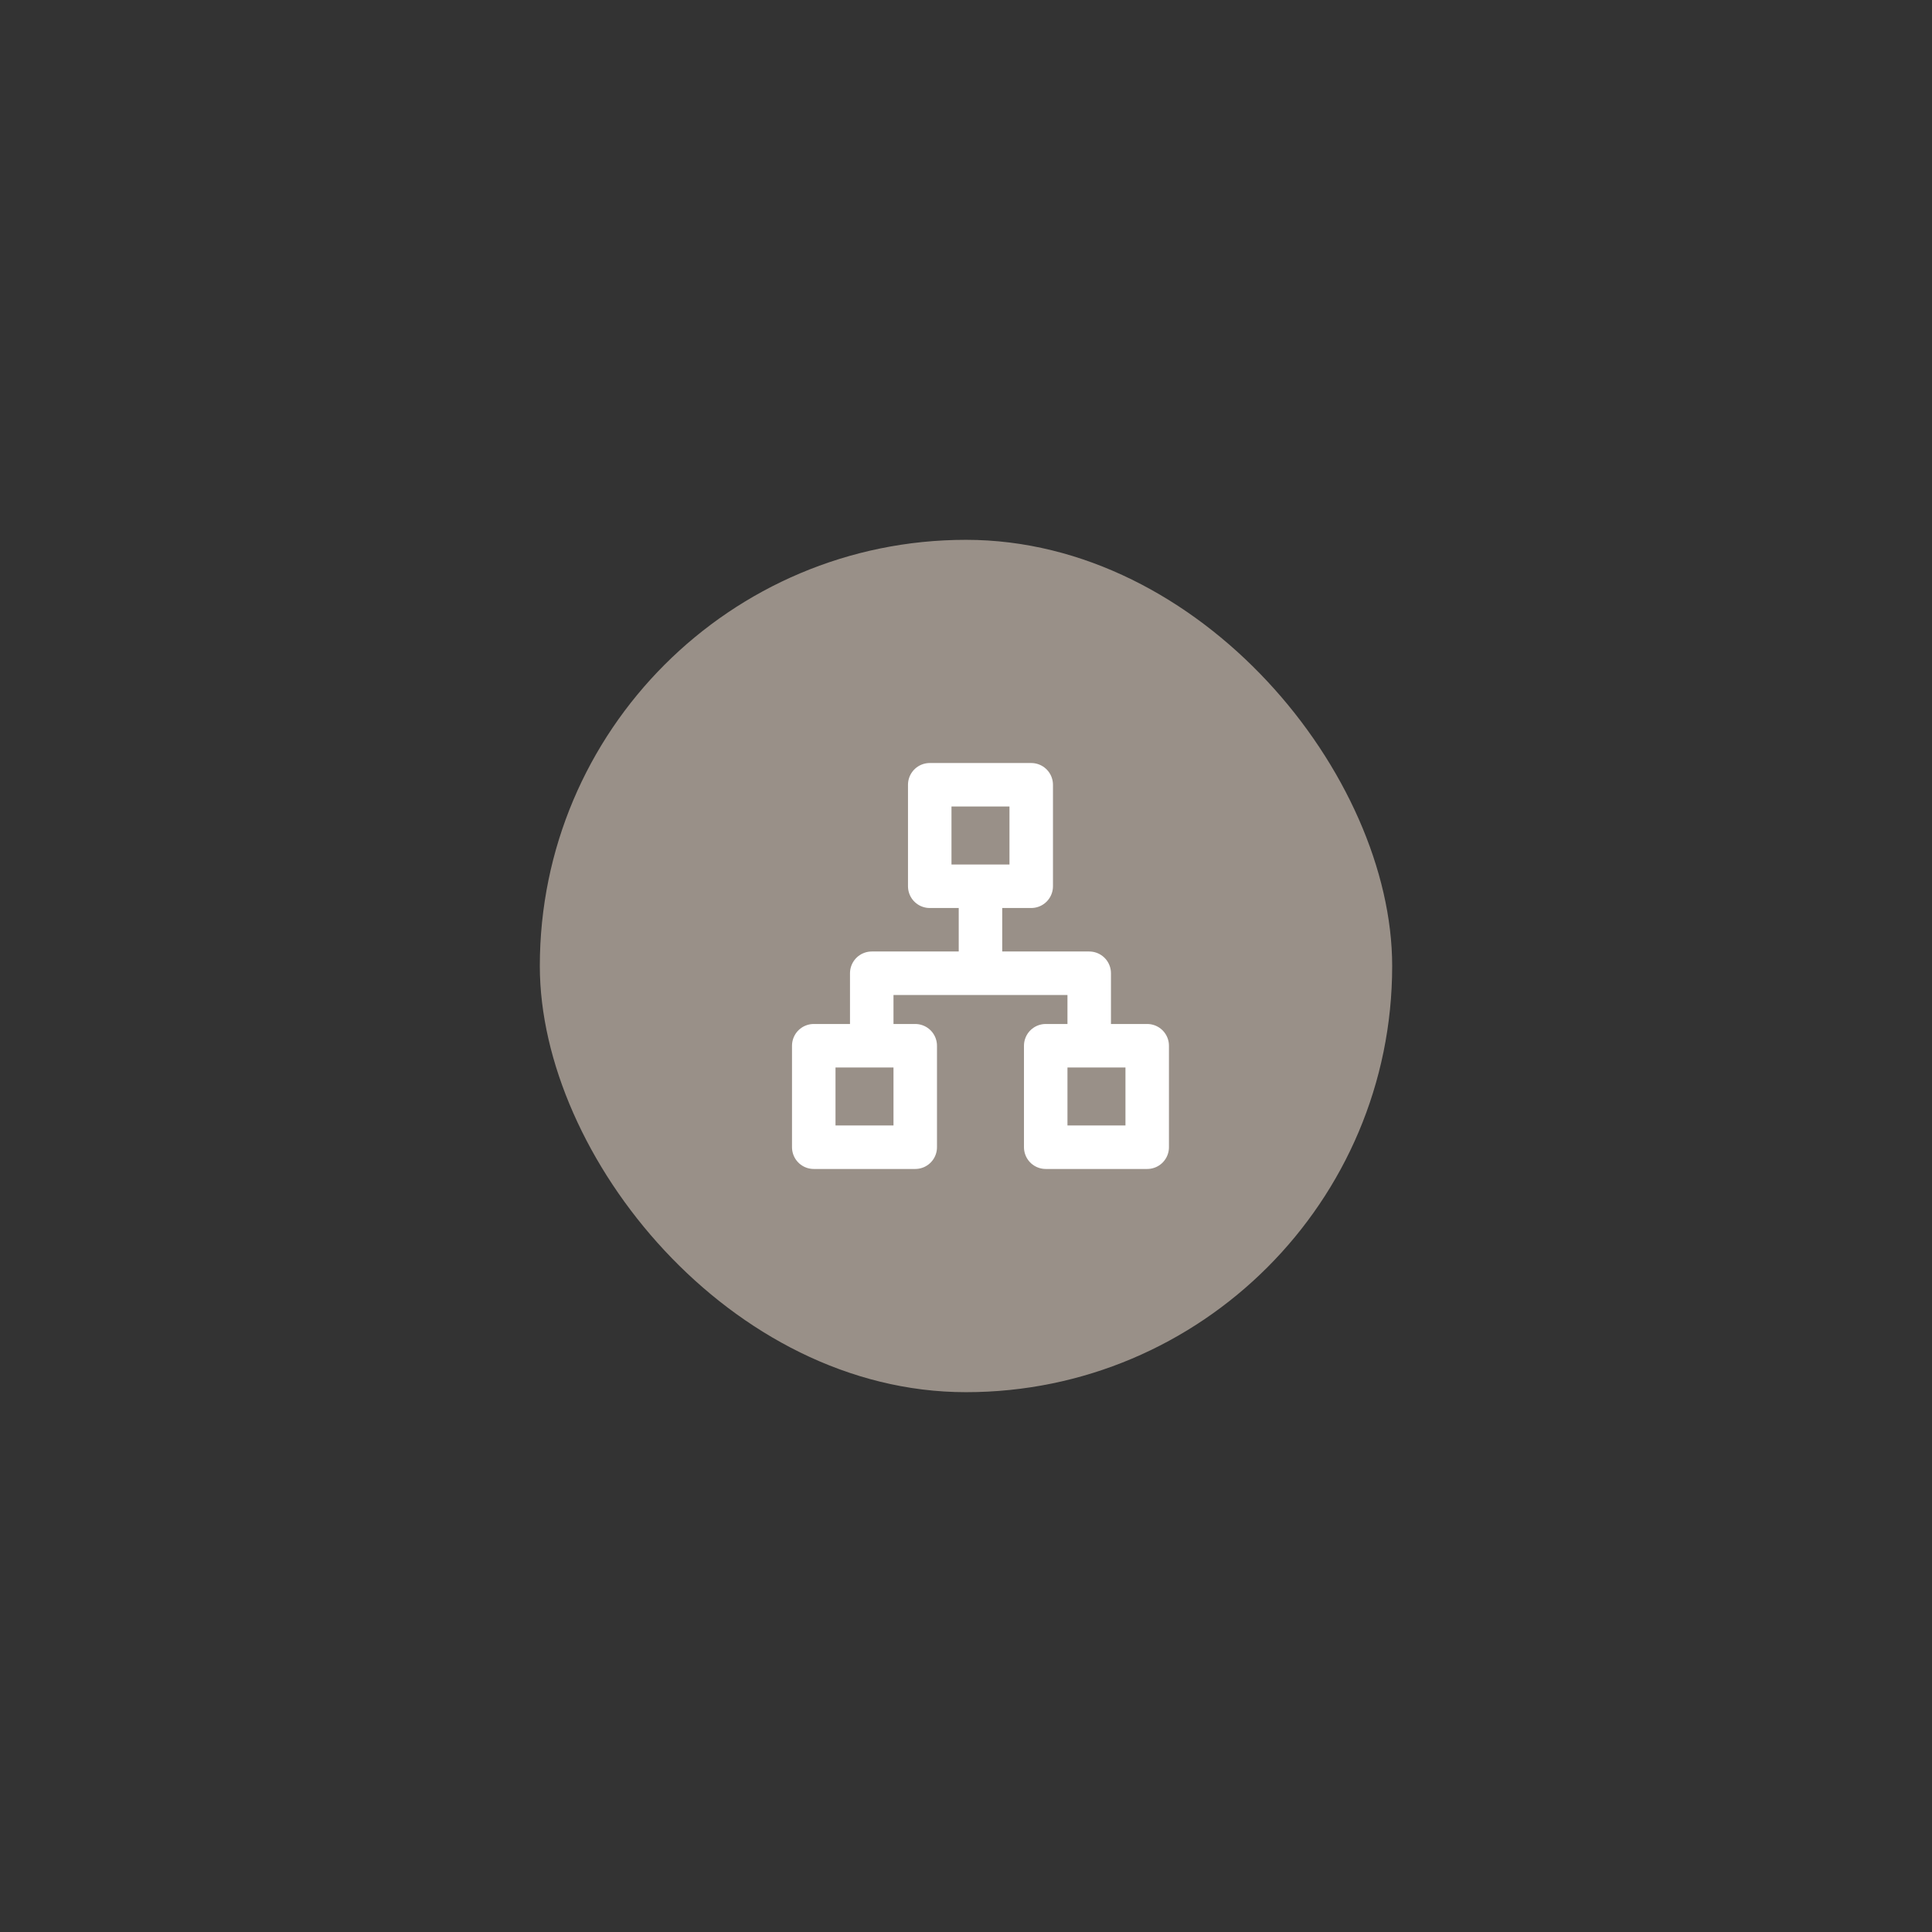 <svg width="680" height="680" viewBox="0 0 680 680" fill="none" xmlns="http://www.w3.org/2000/svg">
<rect x="0" y="0" width="680" height="680" fill="#333333" stroke="none"/>
<rect x="190" y="190" width="299.999" height="299.999" rx="149.999" fill="#999088"/>
<path d="M345.096 317.035V337.447M306.825 362.961V342.549H383.367V362.961M327.237 276.213H362.956V311.933H327.237V276.213ZM368.059 368.064H403.779V403.783H368.059V368.064ZM286.414 368.064H322.134V403.783H286.414V368.064Z" stroke="white" stroke-width="15.308" stroke-linecap="round" stroke-linejoin="round"/>
</svg>
